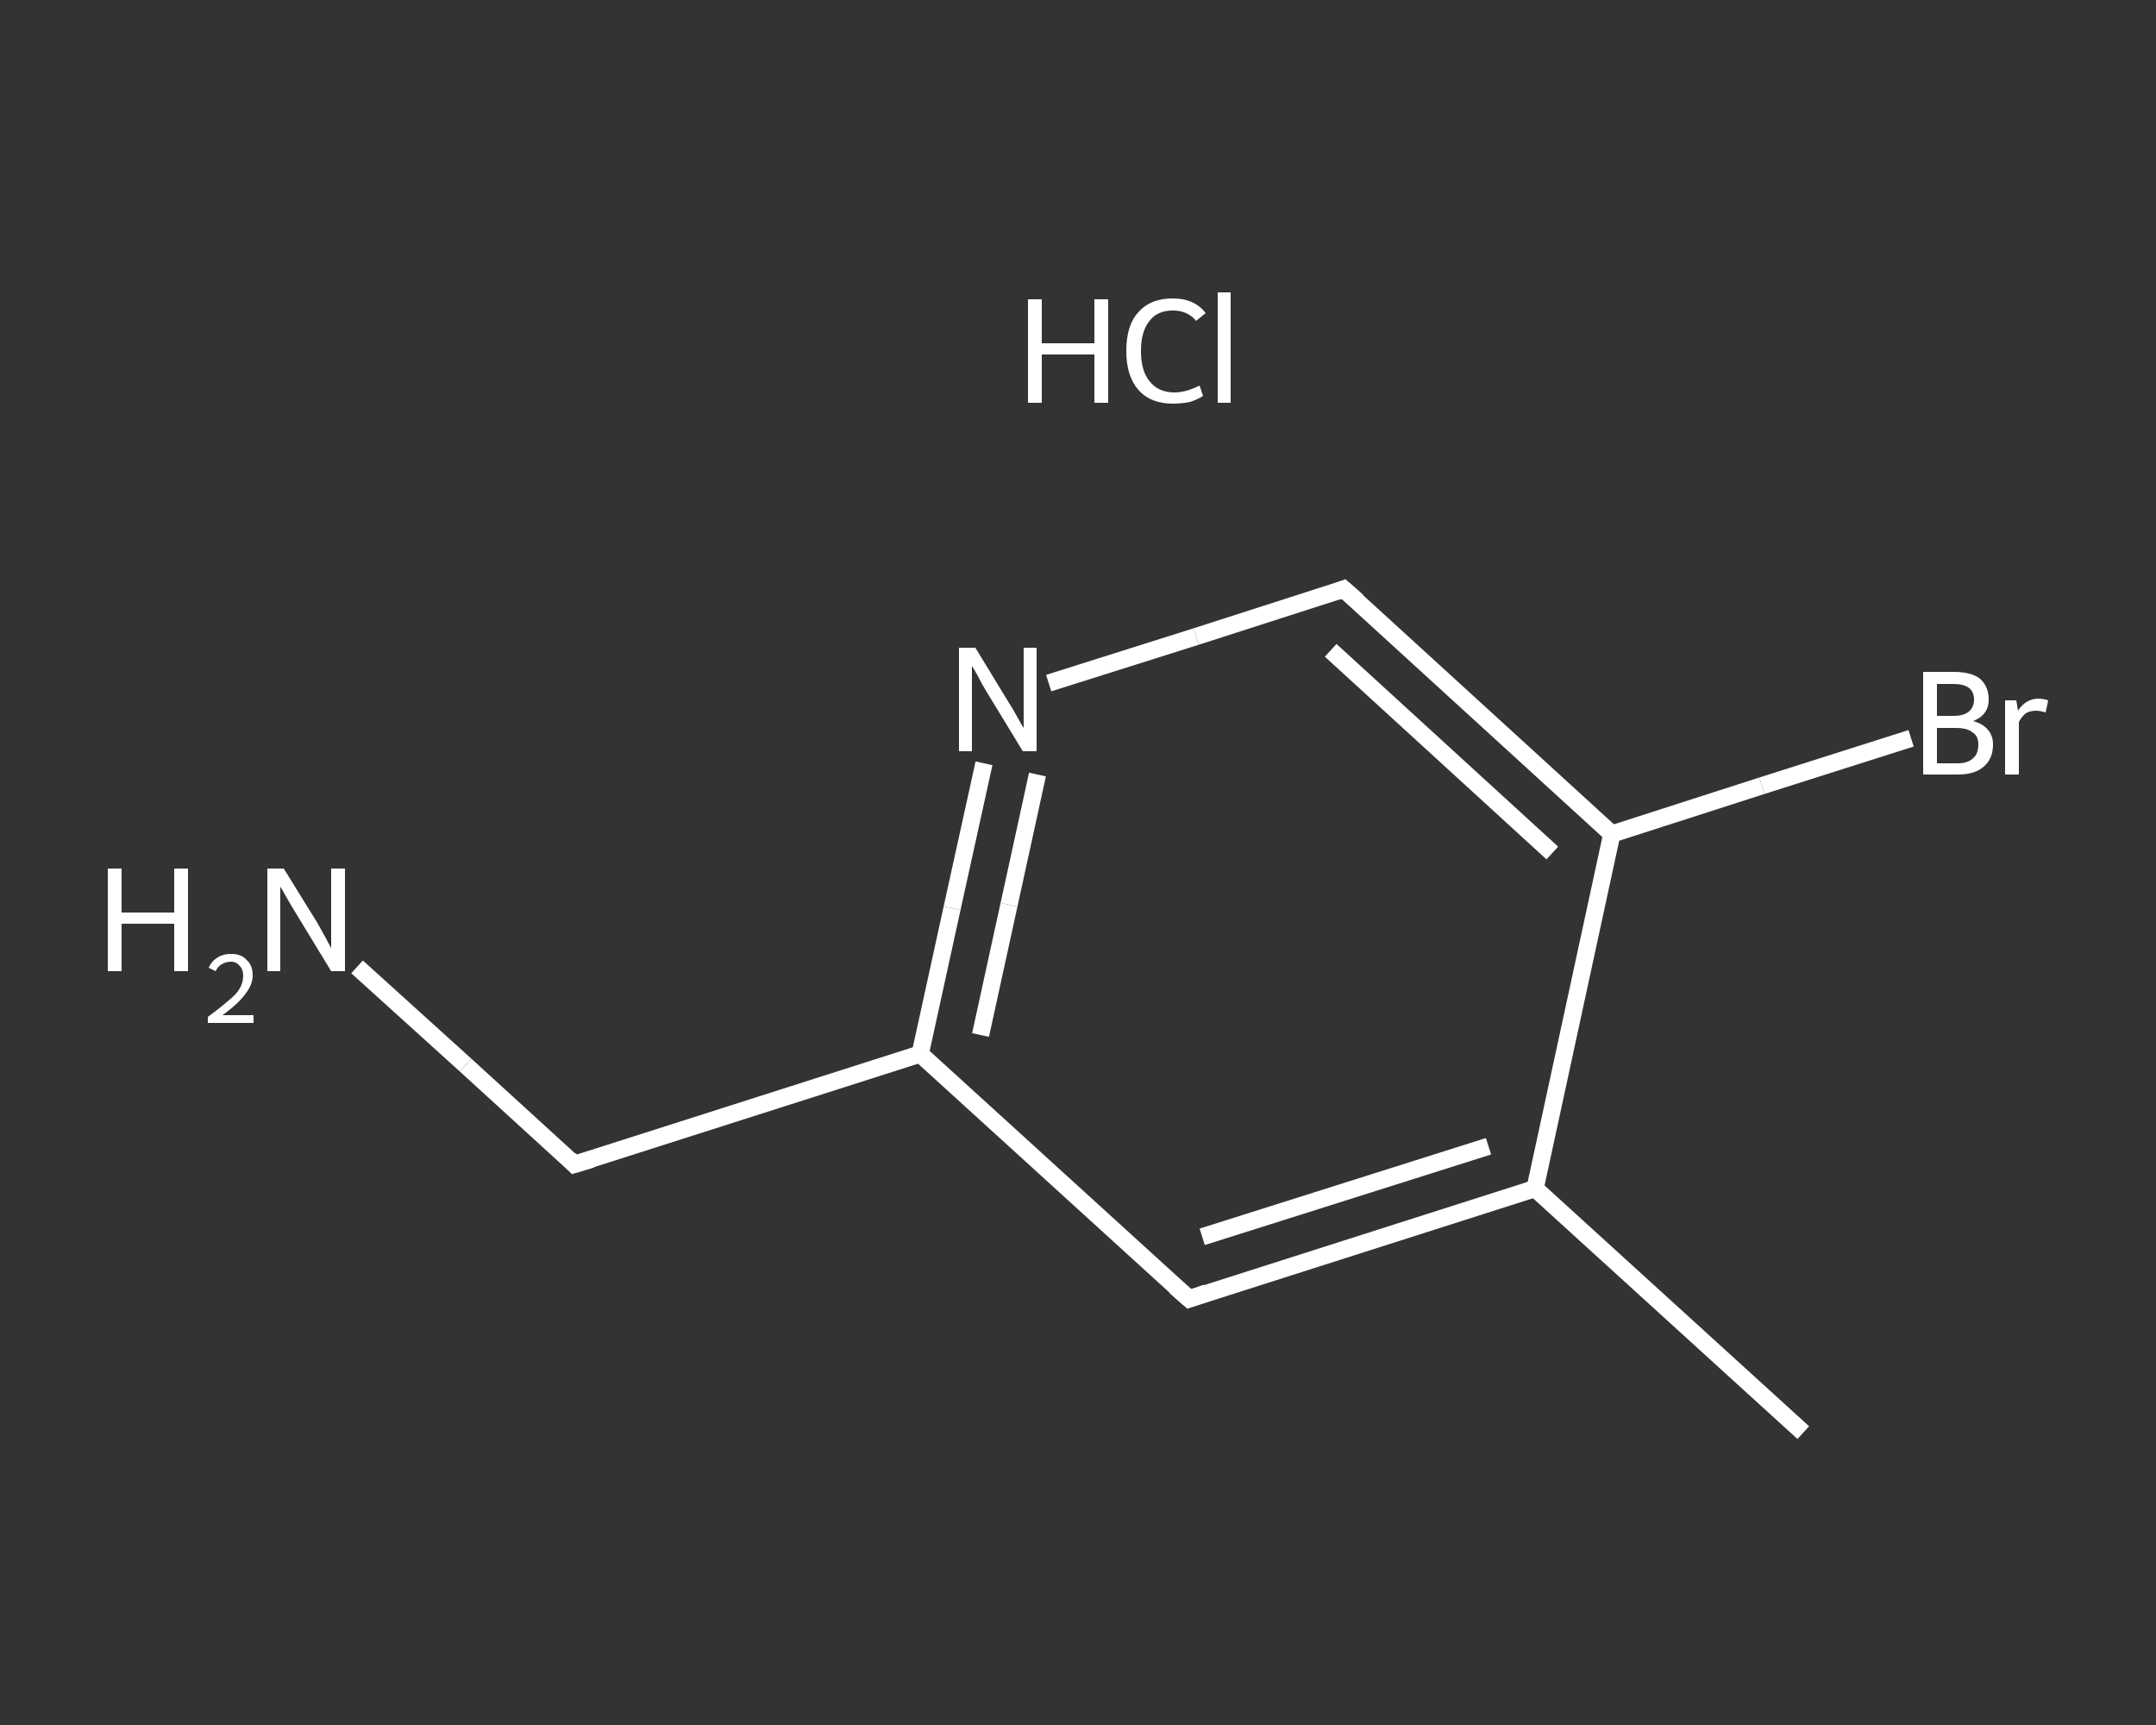 <?xml version='1.0' encoding='iso-8859-1'?>
<svg version='1.1' baseProfile='full'
              xmlns='http://www.w3.org/2000/svg'
                      xmlns:rdkit='http://www.rdkit.org/xml'
                      xmlns:xlink='http://www.w3.org/1999/xlink'
                  xml:space='preserve'
width='250px' height='200px' viewBox='0 0 250 200'>
<rect x="0" y="0" width="250" height="200" fill="#333333" stroke="none"/>
<!-- END OF HEADER -->
<rect style='opacity:1.0;fill:transparent;stroke:none' width='250.0' height='200.0' x='0.0' y='0.0'> </rect>
<path class='bond-0 atom-0 atom-1' d='M 209.1,166.1 L 178.0,137.8' style='fill:none;fill-rule:evenodd;stroke:#FFFFFF;stroke-width:2.0px;stroke-linecap:butt;stroke-linejoin:miter;stroke-opacity:1' />
<path class='bond-1 atom-1 atom-2' d='M 178.0,137.8 L 137.9,150.6' style='fill:none;fill-rule:evenodd;stroke:#FFFFFF;stroke-width:2.0px;stroke-linecap:butt;stroke-linejoin:miter;stroke-opacity:1' />
<path class='bond-1 atom-1 atom-2' d='M 172.6,132.9 L 139.4,143.4' style='fill:none;fill-rule:evenodd;stroke:#FFFFFF;stroke-width:2.0px;stroke-linecap:butt;stroke-linejoin:miter;stroke-opacity:1' />
<path class='bond-2 atom-2 atom-3' d='M 137.9,150.6 L 106.7,122.2' style='fill:none;fill-rule:evenodd;stroke:#FFFFFF;stroke-width:2.0px;stroke-linecap:butt;stroke-linejoin:miter;stroke-opacity:1' />
<path class='bond-3 atom-3 atom-4' d='M 106.7,122.2 L 66.6,135.0' style='fill:none;fill-rule:evenodd;stroke:#FFFFFF;stroke-width:2.0px;stroke-linecap:butt;stroke-linejoin:miter;stroke-opacity:1' />
<path class='bond-4 atom-4 atom-5' d='M 66.6,135.0 L 54.0,123.5' style='fill:none;fill-rule:evenodd;stroke:#FFFFFF;stroke-width:2.0px;stroke-linecap:butt;stroke-linejoin:miter;stroke-opacity:1' />
<path class='bond-4 atom-4 atom-5' d='M 54.0,123.5 L 41.4,112.1' style='fill:none;fill-rule:evenodd;stroke:#FFFFFF;stroke-width:2.0px;stroke-linecap:butt;stroke-linejoin:miter;stroke-opacity:1' />
<path class='bond-5 atom-3 atom-6' d='M 106.7,122.2 L 110.4,105.3' style='fill:none;fill-rule:evenodd;stroke:#FFFFFF;stroke-width:2.0px;stroke-linecap:butt;stroke-linejoin:miter;stroke-opacity:1' />
<path class='bond-5 atom-3 atom-6' d='M 110.4,105.3 L 114.1,88.5' style='fill:none;fill-rule:evenodd;stroke:#FFFFFF;stroke-width:2.0px;stroke-linecap:butt;stroke-linejoin:miter;stroke-opacity:1' />
<path class='bond-5 atom-3 atom-6' d='M 113.7,120.0 L 117.0,104.9' style='fill:none;fill-rule:evenodd;stroke:#FFFFFF;stroke-width:2.0px;stroke-linecap:butt;stroke-linejoin:miter;stroke-opacity:1' />
<path class='bond-5 atom-3 atom-6' d='M 117.0,104.9 L 120.3,89.8' style='fill:none;fill-rule:evenodd;stroke:#FFFFFF;stroke-width:2.0px;stroke-linecap:butt;stroke-linejoin:miter;stroke-opacity:1' />
<path class='bond-6 atom-6 atom-7' d='M 121.6,79.2 L 138.7,73.8' style='fill:none;fill-rule:evenodd;stroke:#FFFFFF;stroke-width:2.0px;stroke-linecap:butt;stroke-linejoin:miter;stroke-opacity:1' />
<path class='bond-6 atom-6 atom-7' d='M 138.7,73.8 L 155.8,68.3' style='fill:none;fill-rule:evenodd;stroke:#FFFFFF;stroke-width:2.0px;stroke-linecap:butt;stroke-linejoin:miter;stroke-opacity:1' />
<path class='bond-7 atom-7 atom-8' d='M 155.8,68.3 L 186.9,96.7' style='fill:none;fill-rule:evenodd;stroke:#FFFFFF;stroke-width:2.0px;stroke-linecap:butt;stroke-linejoin:miter;stroke-opacity:1' />
<path class='bond-7 atom-7 atom-8' d='M 154.3,75.4 L 180.0,98.9' style='fill:none;fill-rule:evenodd;stroke:#FFFFFF;stroke-width:2.0px;stroke-linecap:butt;stroke-linejoin:miter;stroke-opacity:1' />
<path class='bond-8 atom-8 atom-9' d='M 186.9,96.7 L 204.3,91.1' style='fill:none;fill-rule:evenodd;stroke:#FFFFFF;stroke-width:2.0px;stroke-linecap:butt;stroke-linejoin:miter;stroke-opacity:1' />
<path class='bond-8 atom-8 atom-9' d='M 204.3,91.1 L 221.6,85.6' style='fill:none;fill-rule:evenodd;stroke:#FFFFFF;stroke-width:2.0px;stroke-linecap:butt;stroke-linejoin:miter;stroke-opacity:1' />
<path class='bond-9 atom-8 atom-1' d='M 186.9,96.7 L 178.0,137.8' style='fill:none;fill-rule:evenodd;stroke:#FFFFFF;stroke-width:2.0px;stroke-linecap:butt;stroke-linejoin:miter;stroke-opacity:1' />
<path d='M 139.9,149.9 L 137.9,150.6 L 136.3,149.2' style='fill:none;stroke:#FFFFFF;stroke-width:2.0px;stroke-linecap:butt;stroke-linejoin:miter;stroke-opacity:1;' />
<path d='M 68.6,134.4 L 66.6,135.0 L 66.0,134.4' style='fill:none;stroke:#FFFFFF;stroke-width:2.0px;stroke-linecap:butt;stroke-linejoin:miter;stroke-opacity:1;' />
<path d='M 155.0,68.6 L 155.8,68.3 L 157.4,69.7' style='fill:none;stroke:#FFFFFF;stroke-width:2.0px;stroke-linecap:butt;stroke-linejoin:miter;stroke-opacity:1;' />
<path class='atom-5' d='M 12.5 100.7
L 14.1 100.7
L 14.1 105.8
L 20.2 105.8
L 20.2 100.7
L 21.8 100.7
L 21.8 112.6
L 20.2 112.6
L 20.2 107.1
L 14.1 107.1
L 14.1 112.6
L 12.5 112.6
L 12.5 100.7
' fill='#FFFFFF'/>
<path class='atom-5' d='M 24.2 112.2
Q 24.5 111.5, 25.1 111.1
Q 25.8 110.6, 26.8 110.6
Q 28.0 110.6, 28.6 111.3
Q 29.3 111.9, 29.3 113.1
Q 29.3 114.2, 28.4 115.3
Q 27.6 116.4, 25.8 117.7
L 29.4 117.7
L 29.4 118.6
L 24.1 118.6
L 24.1 117.9
Q 25.6 116.8, 26.5 116.0
Q 27.4 115.3, 27.8 114.6
Q 28.2 113.9, 28.2 113.1
Q 28.2 112.4, 27.8 112.0
Q 27.4 111.5, 26.8 111.5
Q 26.2 111.5, 25.7 111.8
Q 25.3 112.0, 25.0 112.6
L 24.2 112.2
' fill='#FFFFFF'/>
<path class='atom-5' d='M 32.9 100.7
L 36.8 107.0
Q 37.2 107.7, 37.8 108.8
Q 38.4 109.9, 38.4 110.0
L 38.4 100.7
L 40.0 100.7
L 40.0 112.6
L 38.4 112.6
L 34.2 105.7
Q 33.7 104.9, 33.2 104.0
Q 32.7 103.1, 32.5 102.8
L 32.5 112.6
L 31.0 112.6
L 31.0 100.7
L 32.9 100.7
' fill='#FFFFFF'/>
<path class='atom-6' d='M 113.1 75.1
L 117.0 81.5
Q 117.4 82.1, 118.0 83.2
Q 118.6 84.3, 118.7 84.4
L 118.7 75.1
L 120.2 75.1
L 120.2 87.1
L 118.6 87.1
L 114.4 80.2
Q 113.9 79.4, 113.4 78.4
Q 112.9 77.5, 112.7 77.2
L 112.7 87.1
L 111.2 87.1
L 111.2 75.1
L 113.1 75.1
' fill='#FFFFFF'/>
<path class='atom-9' d='M 228.8 83.6
Q 229.9 83.9, 230.5 84.6
Q 231.1 85.3, 231.1 86.3
Q 231.1 88.0, 230.0 88.9
Q 229.0 89.8, 227.0 89.8
L 223.0 89.8
L 223.0 77.9
L 226.5 77.9
Q 228.6 77.9, 229.6 78.7
Q 230.6 79.6, 230.6 81.1
Q 230.6 82.9, 228.8 83.6
M 224.6 79.3
L 224.6 83.0
L 226.5 83.0
Q 227.7 83.0, 228.3 82.5
Q 228.9 82.0, 228.9 81.1
Q 228.9 79.3, 226.5 79.3
L 224.6 79.3
M 227.0 88.5
Q 228.2 88.5, 228.8 87.9
Q 229.4 87.4, 229.4 86.3
Q 229.4 85.3, 228.7 84.9
Q 228.1 84.4, 226.8 84.4
L 224.6 84.4
L 224.6 88.5
L 227.0 88.5
' fill='#FFFFFF'/>
<path class='atom-9' d='M 233.8 81.2
L 234.0 82.4
Q 234.9 81.0, 236.4 81.0
Q 236.9 81.0, 237.5 81.2
L 237.2 82.6
Q 236.5 82.4, 236.1 82.4
Q 235.4 82.4, 234.9 82.7
Q 234.5 83.0, 234.1 83.7
L 234.1 89.8
L 232.5 89.8
L 232.5 81.2
L 233.8 81.2
' fill='#FFFFFF'/>
<path class='atom-10' d='M 119.2 34.7
L 120.8 34.7
L 120.8 39.8
L 126.9 39.8
L 126.9 34.7
L 128.5 34.7
L 128.5 46.7
L 126.9 46.7
L 126.9 41.1
L 120.8 41.1
L 120.8 46.7
L 119.2 46.7
L 119.2 34.7
' fill='#FFFFFF'/>
<path class='atom-10' d='M 130.6 40.7
Q 130.6 37.7, 132.0 36.2
Q 133.4 34.6, 136.0 34.6
Q 138.5 34.6, 139.8 36.3
L 138.7 37.2
Q 137.7 36.0, 136.0 36.0
Q 134.2 36.0, 133.3 37.2
Q 132.3 38.4, 132.3 40.7
Q 132.3 43.0, 133.3 44.2
Q 134.3 45.5, 136.2 45.5
Q 137.5 45.5, 139.1 44.7
L 139.5 45.9
Q 138.9 46.3, 138.0 46.6
Q 137.0 46.8, 136.0 46.8
Q 133.4 46.8, 132.0 45.2
Q 130.6 43.6, 130.6 40.7
' fill='#FFFFFF'/>
<path class='atom-10' d='M 141.2 33.9
L 142.7 33.9
L 142.7 46.7
L 141.2 46.7
L 141.2 33.9
' fill='#FFFFFF'/>
</svg>

